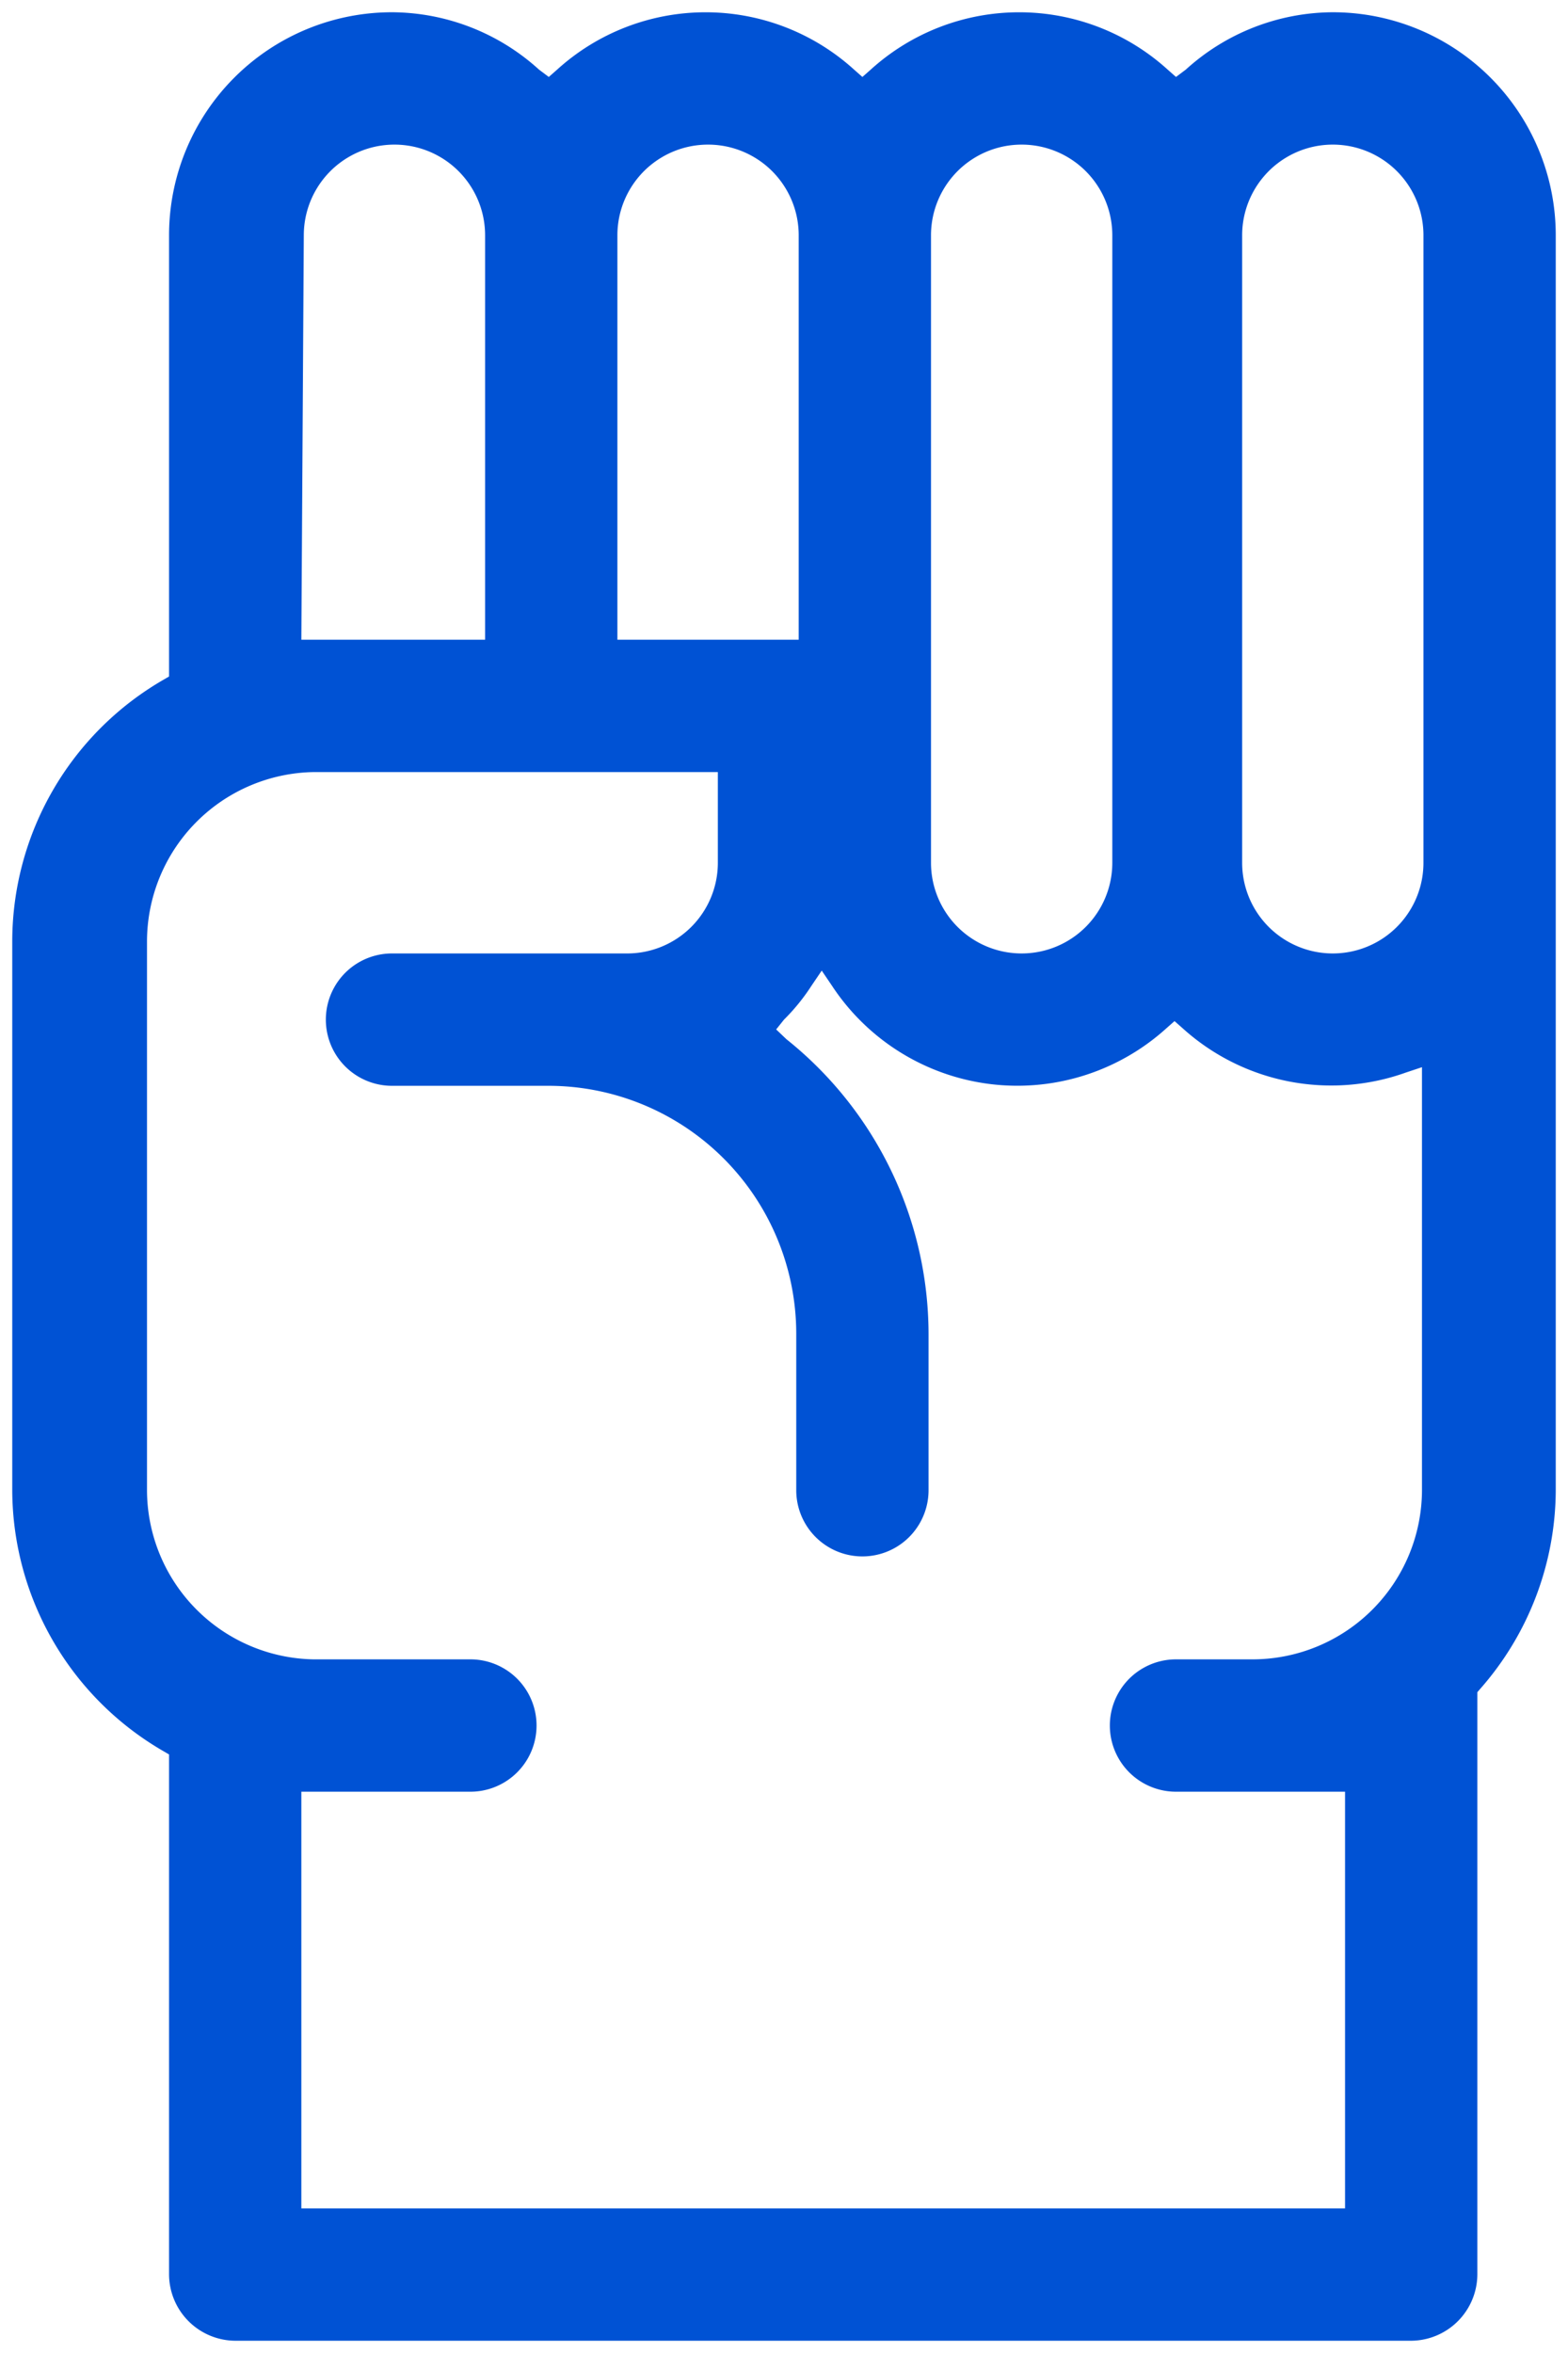 <svg id="Layer_1" data-name="Layer 1" xmlns="http://www.w3.org/2000/svg" viewBox="0 0 32 48"><defs><style>.cls-1{fill:#0052d4;}</style></defs><title>Artboard 2</title><path class="cls-1" d="M4.8,47.75h24a1.36,1.36,0,0,0,1.35-1.35V34.52l.06-.07a6.16,6.16,0,0,0,1.54-4.05V4.8A4.55,4.55,0,0,0,27.2.25a4.49,4.49,0,0,0-3,1.17L24,1.57l-.17-.15a4.51,4.51,0,0,0-6.06,0l-.17.15-.17-.15a4.51,4.51,0,0,0-6.06,0l-.17.15L11,1.42A4.49,4.49,0,0,0,8,.25,4.55,4.55,0,0,0,3.45,4.8v9l-.12.07A6.17,6.17,0,0,0,.25,19.2V30.4a6.17,6.17,0,0,0,3.08,5.32l.12.07V46.4A1.36,1.36,0,0,0,4.8,47.75ZM25.35,4.8a1.85,1.85,0,0,1,3.7,0V17.6a1.85,1.85,0,0,1-3.7,0ZM19,4.8a1.85,1.85,0,1,1,3.7,0V17.6a1.85,1.85,0,1,1-3.7,0Zm-6.4,0a1.85,1.85,0,1,1,3.7,0v8.25h-3.7Zm-6.4,0a1.85,1.85,0,0,1,3.7,0v8.25H6.15ZM3,30.4V19.2A3.46,3.46,0,0,1,6.4,15.75h8.25V17.6a1.85,1.85,0,0,1-1.85,1.85H8a1.35,1.35,0,0,0,0,2.7h3.2a5.06,5.06,0,0,1,5.05,5.05v3.2a1.35,1.35,0,0,0,2.7,0V27.2a7.71,7.71,0,0,0-2.9-6L15.84,21,16,20.8a4.12,4.12,0,0,0,.56-.69l.21-.31.21.31a4.53,4.53,0,0,0,6.82.87l.17-.15.17.15a4.52,4.52,0,0,0,4.55.9l.33-.11V30.4a3.46,3.46,0,0,1-3.45,3.45H24a1.35,1.35,0,1,0,0,2.7h3.45v8.5H6.15v-8.5H9.6a1.35,1.35,0,0,0,0-2.7H6.4A3.46,3.46,0,0,1,3,30.4Z"/></svg>
